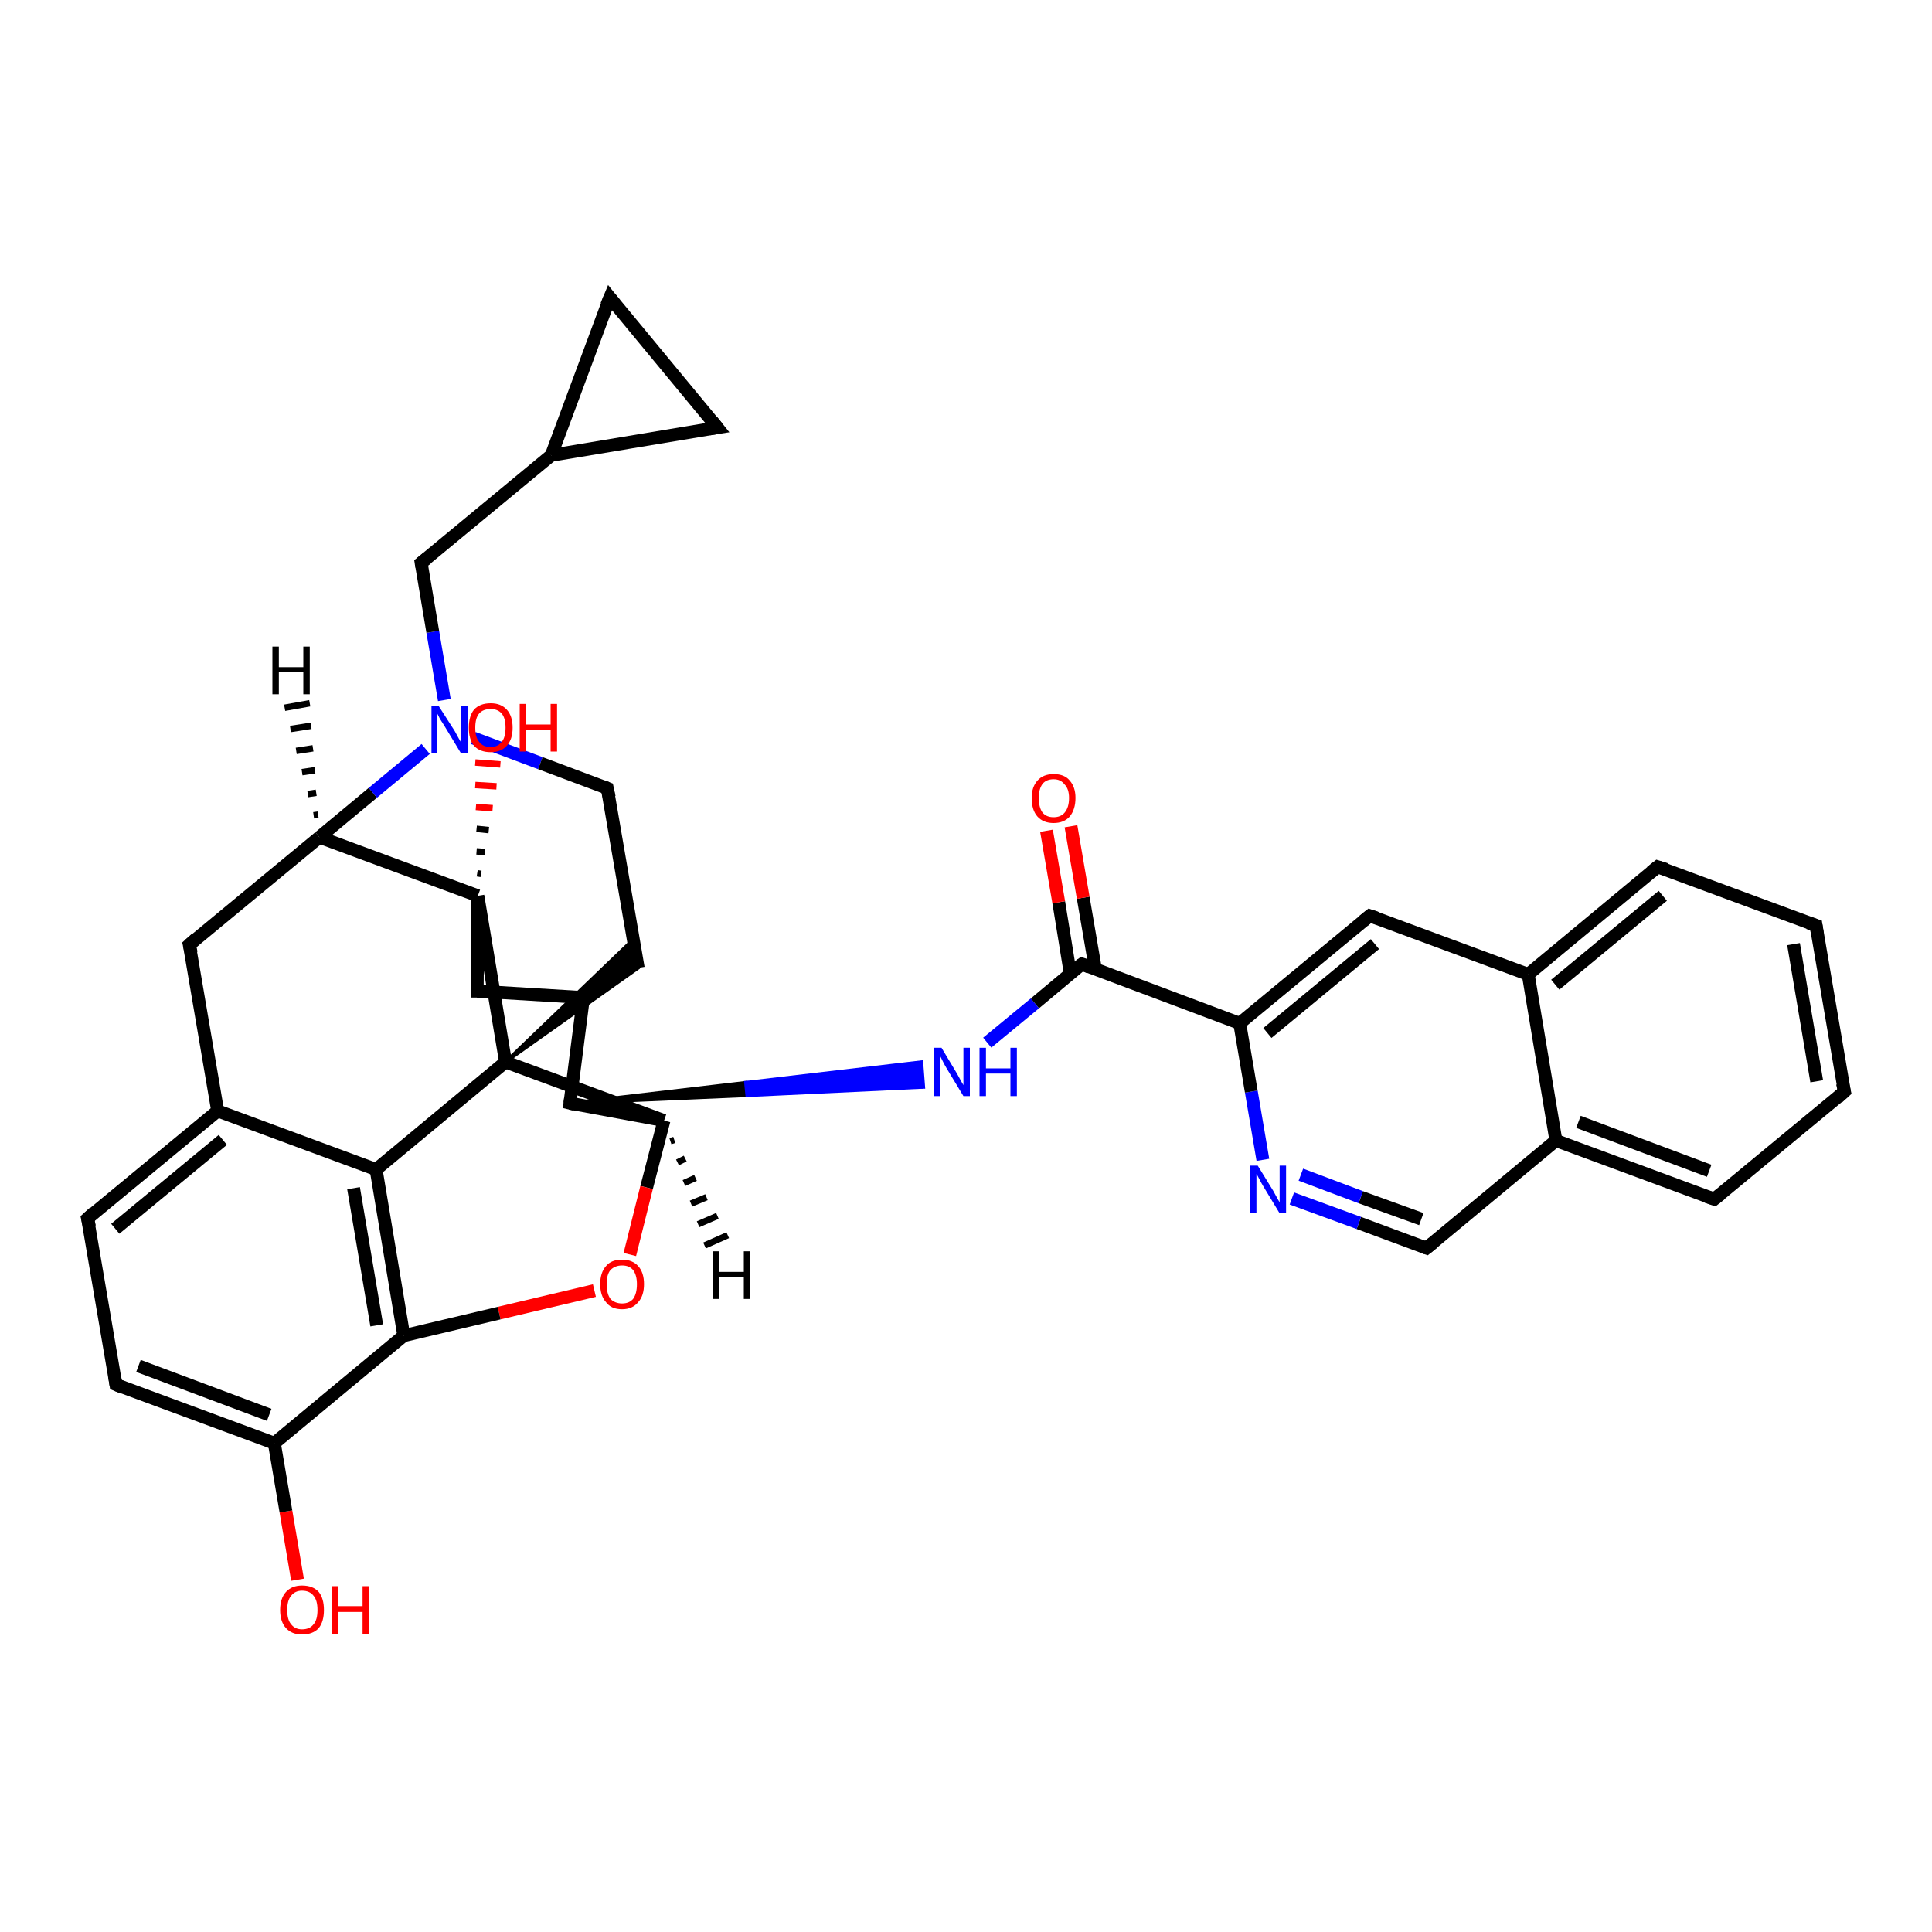 <?xml version='1.0' encoding='iso-8859-1'?>
<svg version='1.1' baseProfile='full'
              xmlns='http://www.w3.org/2000/svg'
                      xmlns:rdkit='http://www.rdkit.org/xml'
                      xmlns:xlink='http://www.w3.org/1999/xlink'
                  xml:space='preserve'
width='300px' height='300px' viewBox='0 0 300 300'>
<!-- END OF HEADER -->
<rect style='opacity:1.0;fill:#FFFFFF;stroke:none' width='300.0' height='300.0' x='0.0' y='0.0'> </rect>
<path class='bond-0 atom-0 atom-1' d='M 46.2,245.3 L 44.4,234.7' style='fill:none;fill-rule:evenodd;stroke:#FF0000;stroke-width:2.0px;stroke-linecap:butt;stroke-linejoin:miter;stroke-opacity:1' />
<path class='bond-0 atom-0 atom-1' d='M 44.4,234.7 L 42.6,224.1' style='fill:none;fill-rule:evenodd;stroke:#000000;stroke-width:2.0px;stroke-linecap:butt;stroke-linejoin:miter;stroke-opacity:1' />
<path class='bond-1 atom-1 atom-2' d='M 42.6,224.1 L 18.0,215.0' style='fill:none;fill-rule:evenodd;stroke:#000000;stroke-width:2.0px;stroke-linecap:butt;stroke-linejoin:miter;stroke-opacity:1' />
<path class='bond-1 atom-1 atom-2' d='M 41.8,219.7 L 21.5,212.1' style='fill:none;fill-rule:evenodd;stroke:#000000;stroke-width:2.0px;stroke-linecap:butt;stroke-linejoin:miter;stroke-opacity:1' />
<path class='bond-2 atom-2 atom-3' d='M 18.0,215.0 L 13.6,189.2' style='fill:none;fill-rule:evenodd;stroke:#000000;stroke-width:2.0px;stroke-linecap:butt;stroke-linejoin:miter;stroke-opacity:1' />
<path class='bond-3 atom-3 atom-4' d='M 13.6,189.2 L 33.8,172.5' style='fill:none;fill-rule:evenodd;stroke:#000000;stroke-width:2.0px;stroke-linecap:butt;stroke-linejoin:miter;stroke-opacity:1' />
<path class='bond-3 atom-3 atom-4' d='M 17.9,190.8 L 34.6,177.0' style='fill:none;fill-rule:evenodd;stroke:#000000;stroke-width:2.0px;stroke-linecap:butt;stroke-linejoin:miter;stroke-opacity:1' />
<path class='bond-4 atom-4 atom-5' d='M 33.8,172.5 L 29.4,146.7' style='fill:none;fill-rule:evenodd;stroke:#000000;stroke-width:2.0px;stroke-linecap:butt;stroke-linejoin:miter;stroke-opacity:1' />
<path class='bond-5 atom-5 atom-6' d='M 29.4,146.7 L 49.6,130.0' style='fill:none;fill-rule:evenodd;stroke:#000000;stroke-width:2.0px;stroke-linecap:butt;stroke-linejoin:miter;stroke-opacity:1' />
<path class='bond-6 atom-6 atom-7' d='M 49.6,130.0 L 57.9,123.1' style='fill:none;fill-rule:evenodd;stroke:#000000;stroke-width:2.0px;stroke-linecap:butt;stroke-linejoin:miter;stroke-opacity:1' />
<path class='bond-6 atom-6 atom-7' d='M 57.9,123.1 L 66.1,116.3' style='fill:none;fill-rule:evenodd;stroke:#0000FF;stroke-width:2.0px;stroke-linecap:butt;stroke-linejoin:miter;stroke-opacity:1' />
<path class='bond-7 atom-7 atom-8' d='M 69.0,108.7 L 67.2,98.1' style='fill:none;fill-rule:evenodd;stroke:#0000FF;stroke-width:2.0px;stroke-linecap:butt;stroke-linejoin:miter;stroke-opacity:1' />
<path class='bond-7 atom-7 atom-8' d='M 67.2,98.1 L 65.4,87.4' style='fill:none;fill-rule:evenodd;stroke:#000000;stroke-width:2.0px;stroke-linecap:butt;stroke-linejoin:miter;stroke-opacity:1' />
<path class='bond-8 atom-8 atom-9' d='M 65.4,87.4 L 85.6,70.7' style='fill:none;fill-rule:evenodd;stroke:#000000;stroke-width:2.0px;stroke-linecap:butt;stroke-linejoin:miter;stroke-opacity:1' />
<path class='bond-9 atom-9 atom-10' d='M 85.6,70.7 L 94.7,46.2' style='fill:none;fill-rule:evenodd;stroke:#000000;stroke-width:2.0px;stroke-linecap:butt;stroke-linejoin:miter;stroke-opacity:1' />
<path class='bond-10 atom-10 atom-11' d='M 94.7,46.2 L 111.4,66.4' style='fill:none;fill-rule:evenodd;stroke:#000000;stroke-width:2.0px;stroke-linecap:butt;stroke-linejoin:miter;stroke-opacity:1' />
<path class='bond-11 atom-7 atom-12' d='M 73.5,114.6 L 83.9,118.5' style='fill:none;fill-rule:evenodd;stroke:#0000FF;stroke-width:2.0px;stroke-linecap:butt;stroke-linejoin:miter;stroke-opacity:1' />
<path class='bond-11 atom-7 atom-12' d='M 83.9,118.5 L 94.3,122.4' style='fill:none;fill-rule:evenodd;stroke:#000000;stroke-width:2.0px;stroke-linecap:butt;stroke-linejoin:miter;stroke-opacity:1' />
<path class='bond-12 atom-12 atom-13' d='M 94.3,122.4 L 99.1,150.3' style='fill:none;fill-rule:evenodd;stroke:#000000;stroke-width:2.0px;stroke-linecap:butt;stroke-linejoin:miter;stroke-opacity:1' />
<path class='bond-13 atom-14 atom-13' d='M 78.5,164.9 L 98.3,145.9 L 99.1,150.3 Z' style='fill:#000000;fill-rule:evenodd;fill-opacity:1;stroke:#000000;stroke-width:0.5px;stroke-linecap:butt;stroke-linejoin:miter;stroke-opacity:1;' />
<path class='bond-14 atom-14 atom-15' d='M 78.5,164.9 L 103.1,174.0' style='fill:none;fill-rule:evenodd;stroke:#000000;stroke-width:2.0px;stroke-linecap:butt;stroke-linejoin:miter;stroke-opacity:1' />
<path class='bond-15 atom-15 atom-16' d='M 103.1,174.0 L 100.4,184.4' style='fill:none;fill-rule:evenodd;stroke:#000000;stroke-width:2.0px;stroke-linecap:butt;stroke-linejoin:miter;stroke-opacity:1' />
<path class='bond-15 atom-15 atom-16' d='M 100.4,184.4 L 97.8,194.8' style='fill:none;fill-rule:evenodd;stroke:#FF0000;stroke-width:2.0px;stroke-linecap:butt;stroke-linejoin:miter;stroke-opacity:1' />
<path class='bond-16 atom-16 atom-17' d='M 92.3,200.4 L 77.5,203.9' style='fill:none;fill-rule:evenodd;stroke:#FF0000;stroke-width:2.0px;stroke-linecap:butt;stroke-linejoin:miter;stroke-opacity:1' />
<path class='bond-16 atom-16 atom-17' d='M 77.5,203.9 L 62.7,207.4' style='fill:none;fill-rule:evenodd;stroke:#000000;stroke-width:2.0px;stroke-linecap:butt;stroke-linejoin:miter;stroke-opacity:1' />
<path class='bond-17 atom-17 atom-18' d='M 62.7,207.4 L 58.4,181.6' style='fill:none;fill-rule:evenodd;stroke:#000000;stroke-width:2.0px;stroke-linecap:butt;stroke-linejoin:miter;stroke-opacity:1' />
<path class='bond-17 atom-17 atom-18' d='M 58.5,205.8 L 54.9,184.5' style='fill:none;fill-rule:evenodd;stroke:#000000;stroke-width:2.0px;stroke-linecap:butt;stroke-linejoin:miter;stroke-opacity:1' />
<path class='bond-18 atom-15 atom-19' d='M 103.1,174.0 L 88.5,171.3' style='fill:none;fill-rule:evenodd;stroke:#000000;stroke-width:2.0px;stroke-linecap:butt;stroke-linejoin:miter;stroke-opacity:1' />
<path class='bond-19 atom-19 atom-20' d='M 88.5,171.3 L 90.6,154.9' style='fill:none;fill-rule:evenodd;stroke:#000000;stroke-width:2.0px;stroke-linecap:butt;stroke-linejoin:miter;stroke-opacity:1' />
<path class='bond-20 atom-20 atom-21' d='M 90.6,154.9 L 74.1,153.9' style='fill:none;fill-rule:evenodd;stroke:#000000;stroke-width:2.0px;stroke-linecap:butt;stroke-linejoin:miter;stroke-opacity:1' />
<path class='bond-21 atom-21 atom-22' d='M 74.1,153.9 L 74.2,139.1' style='fill:none;fill-rule:evenodd;stroke:#000000;stroke-width:2.0px;stroke-linecap:butt;stroke-linejoin:miter;stroke-opacity:1' />
<path class='bond-22 atom-22 atom-23' d='M 74.1,135.6 L 74.7,135.7' style='fill:none;fill-rule:evenodd;stroke:#000000;stroke-width:1.0px;stroke-linecap:butt;stroke-linejoin:miter;stroke-opacity:1' />
<path class='bond-22 atom-22 atom-23' d='M 74.0,132.2 L 75.3,132.3' style='fill:none;fill-rule:evenodd;stroke:#000000;stroke-width:1.0px;stroke-linecap:butt;stroke-linejoin:miter;stroke-opacity:1' />
<path class='bond-22 atom-22 atom-23' d='M 74.0,128.7 L 75.9,128.9' style='fill:none;fill-rule:evenodd;stroke:#000000;stroke-width:1.0px;stroke-linecap:butt;stroke-linejoin:miter;stroke-opacity:1' />
<path class='bond-22 atom-22 atom-23' d='M 73.9,125.3 L 76.5,125.5' style='fill:none;fill-rule:evenodd;stroke:#FF0000;stroke-width:1.0px;stroke-linecap:butt;stroke-linejoin:miter;stroke-opacity:1' />
<path class='bond-22 atom-22 atom-23' d='M 73.8,121.9 L 77.1,122.1' style='fill:none;fill-rule:evenodd;stroke:#FF0000;stroke-width:1.0px;stroke-linecap:butt;stroke-linejoin:miter;stroke-opacity:1' />
<path class='bond-22 atom-22 atom-23' d='M 73.8,118.4 L 77.7,118.7' style='fill:none;fill-rule:evenodd;stroke:#FF0000;stroke-width:1.0px;stroke-linecap:butt;stroke-linejoin:miter;stroke-opacity:1' />
<path class='bond-23 atom-19 atom-24' d='M 88.5,171.3 L 115.8,168.1 L 116.0,170.1 Z' style='fill:#000000;fill-rule:evenodd;fill-opacity:1;stroke:#000000;stroke-width:0.5px;stroke-linecap:butt;stroke-linejoin:miter;stroke-opacity:1;' />
<path class='bond-23 atom-19 atom-24' d='M 115.8,168.1 L 143.4,168.8 L 143.1,164.9 Z' style='fill:#0000FF;fill-rule:evenodd;fill-opacity:1;stroke:#0000FF;stroke-width:0.5px;stroke-linecap:butt;stroke-linejoin:miter;stroke-opacity:1;' />
<path class='bond-23 atom-19 atom-24' d='M 115.8,168.1 L 116.0,170.1 L 143.4,168.8 Z' style='fill:#0000FF;fill-rule:evenodd;fill-opacity:1;stroke:#0000FF;stroke-width:0.5px;stroke-linecap:butt;stroke-linejoin:miter;stroke-opacity:1;' />
<path class='bond-24 atom-24 atom-25' d='M 153.3,161.9 L 160.7,155.8' style='fill:none;fill-rule:evenodd;stroke:#0000FF;stroke-width:2.0px;stroke-linecap:butt;stroke-linejoin:miter;stroke-opacity:1' />
<path class='bond-24 atom-24 atom-25' d='M 160.7,155.8 L 168.0,149.7' style='fill:none;fill-rule:evenodd;stroke:#000000;stroke-width:2.0px;stroke-linecap:butt;stroke-linejoin:miter;stroke-opacity:1' />
<path class='bond-25 atom-25 atom-26' d='M 170.1,150.5 L 168.2,139.4' style='fill:none;fill-rule:evenodd;stroke:#000000;stroke-width:2.0px;stroke-linecap:butt;stroke-linejoin:miter;stroke-opacity:1' />
<path class='bond-25 atom-25 atom-26' d='M 168.2,139.4 L 166.3,128.3' style='fill:none;fill-rule:evenodd;stroke:#FF0000;stroke-width:2.0px;stroke-linecap:butt;stroke-linejoin:miter;stroke-opacity:1' />
<path class='bond-25 atom-25 atom-26' d='M 166.2,151.2 L 164.4,140.1' style='fill:none;fill-rule:evenodd;stroke:#000000;stroke-width:2.0px;stroke-linecap:butt;stroke-linejoin:miter;stroke-opacity:1' />
<path class='bond-25 atom-25 atom-26' d='M 164.4,140.1 L 162.5,129.0' style='fill:none;fill-rule:evenodd;stroke:#FF0000;stroke-width:2.0px;stroke-linecap:butt;stroke-linejoin:miter;stroke-opacity:1' />
<path class='bond-26 atom-25 atom-27' d='M 168.0,149.7 L 192.5,158.9' style='fill:none;fill-rule:evenodd;stroke:#000000;stroke-width:2.0px;stroke-linecap:butt;stroke-linejoin:miter;stroke-opacity:1' />
<path class='bond-27 atom-27 atom-28' d='M 192.5,158.9 L 212.7,142.2' style='fill:none;fill-rule:evenodd;stroke:#000000;stroke-width:2.0px;stroke-linecap:butt;stroke-linejoin:miter;stroke-opacity:1' />
<path class='bond-27 atom-27 atom-28' d='M 196.8,160.4 L 213.5,146.6' style='fill:none;fill-rule:evenodd;stroke:#000000;stroke-width:2.0px;stroke-linecap:butt;stroke-linejoin:miter;stroke-opacity:1' />
<path class='bond-28 atom-28 atom-29' d='M 212.7,142.2 L 237.3,151.3' style='fill:none;fill-rule:evenodd;stroke:#000000;stroke-width:2.0px;stroke-linecap:butt;stroke-linejoin:miter;stroke-opacity:1' />
<path class='bond-29 atom-29 atom-30' d='M 237.3,151.3 L 257.4,134.6' style='fill:none;fill-rule:evenodd;stroke:#000000;stroke-width:2.0px;stroke-linecap:butt;stroke-linejoin:miter;stroke-opacity:1' />
<path class='bond-29 atom-29 atom-30' d='M 241.5,152.9 L 258.2,139.1' style='fill:none;fill-rule:evenodd;stroke:#000000;stroke-width:2.0px;stroke-linecap:butt;stroke-linejoin:miter;stroke-opacity:1' />
<path class='bond-30 atom-30 atom-31' d='M 257.4,134.6 L 282.0,143.7' style='fill:none;fill-rule:evenodd;stroke:#000000;stroke-width:2.0px;stroke-linecap:butt;stroke-linejoin:miter;stroke-opacity:1' />
<path class='bond-31 atom-31 atom-32' d='M 282.0,143.7 L 286.4,169.5' style='fill:none;fill-rule:evenodd;stroke:#000000;stroke-width:2.0px;stroke-linecap:butt;stroke-linejoin:miter;stroke-opacity:1' />
<path class='bond-31 atom-31 atom-32' d='M 278.5,146.6 L 282.1,167.9' style='fill:none;fill-rule:evenodd;stroke:#000000;stroke-width:2.0px;stroke-linecap:butt;stroke-linejoin:miter;stroke-opacity:1' />
<path class='bond-32 atom-32 atom-33' d='M 286.4,169.5 L 266.2,186.2' style='fill:none;fill-rule:evenodd;stroke:#000000;stroke-width:2.0px;stroke-linecap:butt;stroke-linejoin:miter;stroke-opacity:1' />
<path class='bond-33 atom-33 atom-34' d='M 266.2,186.2 L 241.6,177.1' style='fill:none;fill-rule:evenodd;stroke:#000000;stroke-width:2.0px;stroke-linecap:butt;stroke-linejoin:miter;stroke-opacity:1' />
<path class='bond-33 atom-33 atom-34' d='M 265.4,181.8 L 245.1,174.2' style='fill:none;fill-rule:evenodd;stroke:#000000;stroke-width:2.0px;stroke-linecap:butt;stroke-linejoin:miter;stroke-opacity:1' />
<path class='bond-34 atom-34 atom-35' d='M 241.6,177.1 L 221.5,193.8' style='fill:none;fill-rule:evenodd;stroke:#000000;stroke-width:2.0px;stroke-linecap:butt;stroke-linejoin:miter;stroke-opacity:1' />
<path class='bond-35 atom-35 atom-36' d='M 221.5,193.8 L 211.0,189.9' style='fill:none;fill-rule:evenodd;stroke:#000000;stroke-width:2.0px;stroke-linecap:butt;stroke-linejoin:miter;stroke-opacity:1' />
<path class='bond-35 atom-35 atom-36' d='M 211.0,189.9 L 200.6,186.1' style='fill:none;fill-rule:evenodd;stroke:#0000FF;stroke-width:2.0px;stroke-linecap:butt;stroke-linejoin:miter;stroke-opacity:1' />
<path class='bond-35 atom-35 atom-36' d='M 220.7,189.3 L 211.3,185.9' style='fill:none;fill-rule:evenodd;stroke:#000000;stroke-width:2.0px;stroke-linecap:butt;stroke-linejoin:miter;stroke-opacity:1' />
<path class='bond-35 atom-35 atom-36' d='M 211.3,185.9 L 202.0,182.4' style='fill:none;fill-rule:evenodd;stroke:#0000FF;stroke-width:2.0px;stroke-linecap:butt;stroke-linejoin:miter;stroke-opacity:1' />
<path class='bond-36 atom-17 atom-1' d='M 62.7,207.4 L 42.6,224.1' style='fill:none;fill-rule:evenodd;stroke:#000000;stroke-width:2.0px;stroke-linecap:butt;stroke-linejoin:miter;stroke-opacity:1' />
<path class='bond-37 atom-36 atom-27' d='M 196.1,180.1 L 194.3,169.5' style='fill:none;fill-rule:evenodd;stroke:#0000FF;stroke-width:2.0px;stroke-linecap:butt;stroke-linejoin:miter;stroke-opacity:1' />
<path class='bond-37 atom-36 atom-27' d='M 194.3,169.5 L 192.5,158.9' style='fill:none;fill-rule:evenodd;stroke:#000000;stroke-width:2.0px;stroke-linecap:butt;stroke-linejoin:miter;stroke-opacity:1' />
<path class='bond-38 atom-18 atom-4' d='M 58.4,181.6 L 33.8,172.5' style='fill:none;fill-rule:evenodd;stroke:#000000;stroke-width:2.0px;stroke-linecap:butt;stroke-linejoin:miter;stroke-opacity:1' />
<path class='bond-39 atom-34 atom-29' d='M 241.6,177.1 L 237.3,151.3' style='fill:none;fill-rule:evenodd;stroke:#000000;stroke-width:2.0px;stroke-linecap:butt;stroke-linejoin:miter;stroke-opacity:1' />
<path class='bond-40 atom-22 atom-6' d='M 74.2,139.1 L 49.6,130.0' style='fill:none;fill-rule:evenodd;stroke:#000000;stroke-width:2.0px;stroke-linecap:butt;stroke-linejoin:miter;stroke-opacity:1' />
<path class='bond-41 atom-11 atom-9' d='M 111.4,66.4 L 85.6,70.7' style='fill:none;fill-rule:evenodd;stroke:#000000;stroke-width:2.0px;stroke-linecap:butt;stroke-linejoin:miter;stroke-opacity:1' />
<path class='bond-42 atom-18 atom-14' d='M 58.4,181.6 L 78.5,164.9' style='fill:none;fill-rule:evenodd;stroke:#000000;stroke-width:2.0px;stroke-linecap:butt;stroke-linejoin:miter;stroke-opacity:1' />
<path class='bond-43 atom-22 atom-14' d='M 74.2,139.1 L 78.5,164.9' style='fill:none;fill-rule:evenodd;stroke:#000000;stroke-width:2.0px;stroke-linecap:butt;stroke-linejoin:miter;stroke-opacity:1' />
<path class='bond-44 atom-6 atom-37' d='M 48.7,126.6 L 49.4,126.5' style='fill:none;fill-rule:evenodd;stroke:#000000;stroke-width:1.0px;stroke-linecap:butt;stroke-linejoin:miter;stroke-opacity:1' />
<path class='bond-44 atom-6 atom-37' d='M 47.8,123.3 L 49.1,123.1' style='fill:none;fill-rule:evenodd;stroke:#000000;stroke-width:1.0px;stroke-linecap:butt;stroke-linejoin:miter;stroke-opacity:1' />
<path class='bond-44 atom-6 atom-37' d='M 46.9,119.9 L 48.9,119.6' style='fill:none;fill-rule:evenodd;stroke:#000000;stroke-width:1.0px;stroke-linecap:butt;stroke-linejoin:miter;stroke-opacity:1' />
<path class='bond-44 atom-6 atom-37' d='M 46.0,116.6 L 48.6,116.2' style='fill:none;fill-rule:evenodd;stroke:#000000;stroke-width:1.0px;stroke-linecap:butt;stroke-linejoin:miter;stroke-opacity:1' />
<path class='bond-44 atom-6 atom-37' d='M 45.1,113.2 L 48.3,112.7' style='fill:none;fill-rule:evenodd;stroke:#000000;stroke-width:1.0px;stroke-linecap:butt;stroke-linejoin:miter;stroke-opacity:1' />
<path class='bond-44 atom-6 atom-37' d='M 44.2,109.9 L 48.1,109.2' style='fill:none;fill-rule:evenodd;stroke:#000000;stroke-width:1.0px;stroke-linecap:butt;stroke-linejoin:miter;stroke-opacity:1' />
<path class='bond-45 atom-15 atom-38' d='M 104.7,177.0 L 104.1,177.2' style='fill:none;fill-rule:evenodd;stroke:#000000;stroke-width:1.0px;stroke-linecap:butt;stroke-linejoin:miter;stroke-opacity:1' />
<path class='bond-45 atom-15 atom-38' d='M 106.4,179.9 L 105.2,180.5' style='fill:none;fill-rule:evenodd;stroke:#000000;stroke-width:1.0px;stroke-linecap:butt;stroke-linejoin:miter;stroke-opacity:1' />
<path class='bond-45 atom-15 atom-38' d='M 108.0,182.9 L 106.2,183.7' style='fill:none;fill-rule:evenodd;stroke:#000000;stroke-width:1.0px;stroke-linecap:butt;stroke-linejoin:miter;stroke-opacity:1' />
<path class='bond-45 atom-15 atom-38' d='M 109.7,185.9 L 107.3,186.9' style='fill:none;fill-rule:evenodd;stroke:#000000;stroke-width:1.0px;stroke-linecap:butt;stroke-linejoin:miter;stroke-opacity:1' />
<path class='bond-45 atom-15 atom-38' d='M 111.4,188.8 L 108.4,190.1' style='fill:none;fill-rule:evenodd;stroke:#000000;stroke-width:1.0px;stroke-linecap:butt;stroke-linejoin:miter;stroke-opacity:1' />
<path class='bond-45 atom-15 atom-38' d='M 113.0,191.8 L 109.4,193.4' style='fill:none;fill-rule:evenodd;stroke:#000000;stroke-width:1.0px;stroke-linecap:butt;stroke-linejoin:miter;stroke-opacity:1' />
<path d='M 19.2,215.5 L 18.0,215.0 L 17.8,213.7' style='fill:none;stroke:#000000;stroke-width:2.0px;stroke-linecap:butt;stroke-linejoin:miter;stroke-opacity:1;' />
<path d='M 13.9,190.5 L 13.6,189.2 L 14.6,188.3' style='fill:none;stroke:#000000;stroke-width:2.0px;stroke-linecap:butt;stroke-linejoin:miter;stroke-opacity:1;' />
<path d='M 29.7,148.0 L 29.4,146.7 L 30.4,145.8' style='fill:none;stroke:#000000;stroke-width:2.0px;stroke-linecap:butt;stroke-linejoin:miter;stroke-opacity:1;' />
<path d='M 65.5,88.0 L 65.4,87.4 L 66.4,86.6' style='fill:none;stroke:#000000;stroke-width:2.0px;stroke-linecap:butt;stroke-linejoin:miter;stroke-opacity:1;' />
<path d='M 94.2,47.4 L 94.7,46.2 L 95.5,47.2' style='fill:none;stroke:#000000;stroke-width:2.0px;stroke-linecap:butt;stroke-linejoin:miter;stroke-opacity:1;' />
<path d='M 110.6,65.4 L 111.4,66.4 L 110.1,66.6' style='fill:none;stroke:#000000;stroke-width:2.0px;stroke-linecap:butt;stroke-linejoin:miter;stroke-opacity:1;' />
<path d='M 93.8,122.2 L 94.3,122.4 L 94.6,123.8' style='fill:none;stroke:#000000;stroke-width:2.0px;stroke-linecap:butt;stroke-linejoin:miter;stroke-opacity:1;' />
<path d='M 89.3,171.5 L 88.5,171.3 L 88.6,170.5' style='fill:none;stroke:#000000;stroke-width:2.0px;stroke-linecap:butt;stroke-linejoin:miter;stroke-opacity:1;' />
<path d='M 90.5,155.7 L 90.6,154.9 L 89.8,154.8' style='fill:none;stroke:#000000;stroke-width:2.0px;stroke-linecap:butt;stroke-linejoin:miter;stroke-opacity:1;' />
<path d='M 74.9,153.9 L 74.1,153.9 L 74.1,153.1' style='fill:none;stroke:#000000;stroke-width:2.0px;stroke-linecap:butt;stroke-linejoin:miter;stroke-opacity:1;' />
<path d='M 167.6,150.0 L 168.0,149.7 L 169.2,150.2' style='fill:none;stroke:#000000;stroke-width:2.0px;stroke-linecap:butt;stroke-linejoin:miter;stroke-opacity:1;' />
<path d='M 211.7,143.0 L 212.7,142.2 L 213.9,142.6' style='fill:none;stroke:#000000;stroke-width:2.0px;stroke-linecap:butt;stroke-linejoin:miter;stroke-opacity:1;' />
<path d='M 256.4,135.4 L 257.4,134.6 L 258.7,135.0' style='fill:none;stroke:#000000;stroke-width:2.0px;stroke-linecap:butt;stroke-linejoin:miter;stroke-opacity:1;' />
<path d='M 280.8,143.3 L 282.0,143.7 L 282.2,145.0' style='fill:none;stroke:#000000;stroke-width:2.0px;stroke-linecap:butt;stroke-linejoin:miter;stroke-opacity:1;' />
<path d='M 286.1,168.2 L 286.4,169.5 L 285.4,170.4' style='fill:none;stroke:#000000;stroke-width:2.0px;stroke-linecap:butt;stroke-linejoin:miter;stroke-opacity:1;' />
<path d='M 267.2,185.4 L 266.2,186.2 L 265.0,185.8' style='fill:none;stroke:#000000;stroke-width:2.0px;stroke-linecap:butt;stroke-linejoin:miter;stroke-opacity:1;' />
<path d='M 222.5,193.0 L 221.5,193.8 L 220.9,193.6' style='fill:none;stroke:#000000;stroke-width:2.0px;stroke-linecap:butt;stroke-linejoin:miter;stroke-opacity:1;' />
<path class='atom-0' d='M 43.5 250.0
Q 43.5 248.2, 44.4 247.2
Q 45.3 246.2, 46.9 246.2
Q 48.6 246.2, 49.5 247.2
Q 50.3 248.2, 50.3 250.0
Q 50.3 251.8, 49.5 252.8
Q 48.6 253.8, 46.9 253.8
Q 45.3 253.8, 44.4 252.8
Q 43.5 251.8, 43.5 250.0
M 46.9 253.0
Q 48.1 253.0, 48.7 252.2
Q 49.3 251.5, 49.3 250.0
Q 49.3 248.5, 48.7 247.8
Q 48.1 247.0, 46.9 247.0
Q 45.8 247.0, 45.2 247.8
Q 44.6 248.5, 44.6 250.0
Q 44.6 251.5, 45.2 252.2
Q 45.8 253.0, 46.9 253.0
' fill='#FF0000'/>
<path class='atom-0' d='M 51.5 246.3
L 52.5 246.3
L 52.5 249.4
L 56.3 249.4
L 56.3 246.3
L 57.3 246.3
L 57.3 253.7
L 56.3 253.7
L 56.3 250.3
L 52.5 250.3
L 52.5 253.7
L 51.5 253.7
L 51.5 246.3
' fill='#FF0000'/>
<path class='atom-7' d='M 68.1 109.6
L 70.6 113.5
Q 70.8 113.9, 71.2 114.6
Q 71.6 115.3, 71.6 115.3
L 71.6 109.6
L 72.6 109.6
L 72.6 117.0
L 71.6 117.0
L 69.0 112.7
Q 68.7 112.2, 68.3 111.6
Q 68.0 111.0, 67.9 110.8
L 67.9 117.0
L 67.0 117.0
L 67.0 109.6
L 68.1 109.6
' fill='#0000FF'/>
<path class='atom-16' d='M 93.2 199.4
Q 93.2 197.6, 94.1 196.6
Q 94.9 195.6, 96.6 195.6
Q 98.2 195.6, 99.1 196.6
Q 100.0 197.6, 100.0 199.4
Q 100.0 201.2, 99.1 202.2
Q 98.2 203.3, 96.6 203.3
Q 94.9 203.3, 94.1 202.2
Q 93.2 201.2, 93.2 199.4
M 96.6 202.4
Q 97.7 202.4, 98.3 201.7
Q 98.9 200.9, 98.9 199.4
Q 98.9 198.0, 98.3 197.2
Q 97.7 196.5, 96.6 196.5
Q 95.5 196.5, 94.8 197.2
Q 94.2 197.9, 94.2 199.4
Q 94.2 200.9, 94.8 201.7
Q 95.5 202.4, 96.6 202.4
' fill='#FF0000'/>
<path class='atom-23' d='M 72.8 113.0
Q 72.8 111.2, 73.6 110.2
Q 74.5 109.2, 76.2 109.2
Q 77.8 109.2, 78.7 110.2
Q 79.6 111.2, 79.6 113.0
Q 79.6 114.8, 78.7 115.8
Q 77.8 116.8, 76.2 116.8
Q 74.5 116.8, 73.6 115.8
Q 72.8 114.8, 72.8 113.0
M 76.2 116.0
Q 77.3 116.0, 77.9 115.2
Q 78.5 114.5, 78.5 113.0
Q 78.5 111.5, 77.9 110.8
Q 77.3 110.1, 76.2 110.1
Q 75.0 110.1, 74.4 110.8
Q 73.8 111.5, 73.8 113.0
Q 73.8 114.5, 74.4 115.2
Q 75.0 116.0, 76.2 116.0
' fill='#FF0000'/>
<path class='atom-23' d='M 80.7 109.3
L 81.7 109.3
L 81.7 112.5
L 85.5 112.5
L 85.5 109.3
L 86.5 109.3
L 86.5 116.7
L 85.5 116.7
L 85.5 113.3
L 81.7 113.3
L 81.7 116.7
L 80.7 116.7
L 80.7 109.3
' fill='#FF0000'/>
<path class='atom-24' d='M 146.2 162.7
L 148.6 166.7
Q 148.8 167.1, 149.2 167.8
Q 149.6 168.5, 149.6 168.5
L 149.6 162.7
L 150.6 162.7
L 150.6 170.2
L 149.6 170.2
L 147.0 165.9
Q 146.7 165.4, 146.4 164.8
Q 146.1 164.2, 146.0 164.0
L 146.0 170.2
L 145.0 170.2
L 145.0 162.7
L 146.2 162.7
' fill='#0000FF'/>
<path class='atom-24' d='M 152.1 162.7
L 153.1 162.7
L 153.1 165.9
L 156.9 165.9
L 156.9 162.7
L 157.9 162.7
L 157.9 170.2
L 156.9 170.2
L 156.9 166.7
L 153.1 166.7
L 153.1 170.2
L 152.1 170.2
L 152.1 162.7
' fill='#0000FF'/>
<path class='atom-26' d='M 160.2 123.9
Q 160.2 122.2, 161.1 121.2
Q 162.0 120.2, 163.6 120.2
Q 165.3 120.2, 166.1 121.2
Q 167.0 122.2, 167.0 123.9
Q 167.0 125.7, 166.1 126.8
Q 165.2 127.8, 163.6 127.8
Q 162.0 127.8, 161.1 126.8
Q 160.2 125.8, 160.2 123.9
M 163.6 126.9
Q 164.7 126.9, 165.3 126.2
Q 166.0 125.4, 166.0 123.9
Q 166.0 122.5, 165.3 121.8
Q 164.7 121.0, 163.6 121.0
Q 162.5 121.0, 161.9 121.7
Q 161.3 122.5, 161.3 123.9
Q 161.3 125.4, 161.9 126.2
Q 162.5 126.9, 163.6 126.9
' fill='#FF0000'/>
<path class='atom-36' d='M 195.3 181.0
L 197.7 184.9
Q 197.9 185.3, 198.3 186.0
Q 198.7 186.7, 198.7 186.7
L 198.7 181.0
L 199.7 181.0
L 199.7 188.4
L 198.7 188.4
L 196.1 184.1
Q 195.8 183.6, 195.5 183.0
Q 195.2 182.4, 195.1 182.3
L 195.1 188.4
L 194.1 188.4
L 194.1 181.0
L 195.3 181.0
' fill='#0000FF'/>
<path class='atom-37' d='M 42.3 100.4
L 43.3 100.4
L 43.3 103.6
L 47.1 103.6
L 47.1 100.4
L 48.1 100.4
L 48.1 107.8
L 47.1 107.8
L 47.1 104.4
L 43.3 104.4
L 43.3 107.8
L 42.3 107.8
L 42.3 100.4
' fill='#000000'/>
<path class='atom-38' d='M 110.7 194.3
L 111.7 194.3
L 111.7 197.5
L 115.5 197.5
L 115.5 194.3
L 116.5 194.3
L 116.5 201.7
L 115.5 201.7
L 115.5 198.3
L 111.7 198.3
L 111.7 201.7
L 110.7 201.7
L 110.7 194.3
' fill='#000000'/>
</svg>

